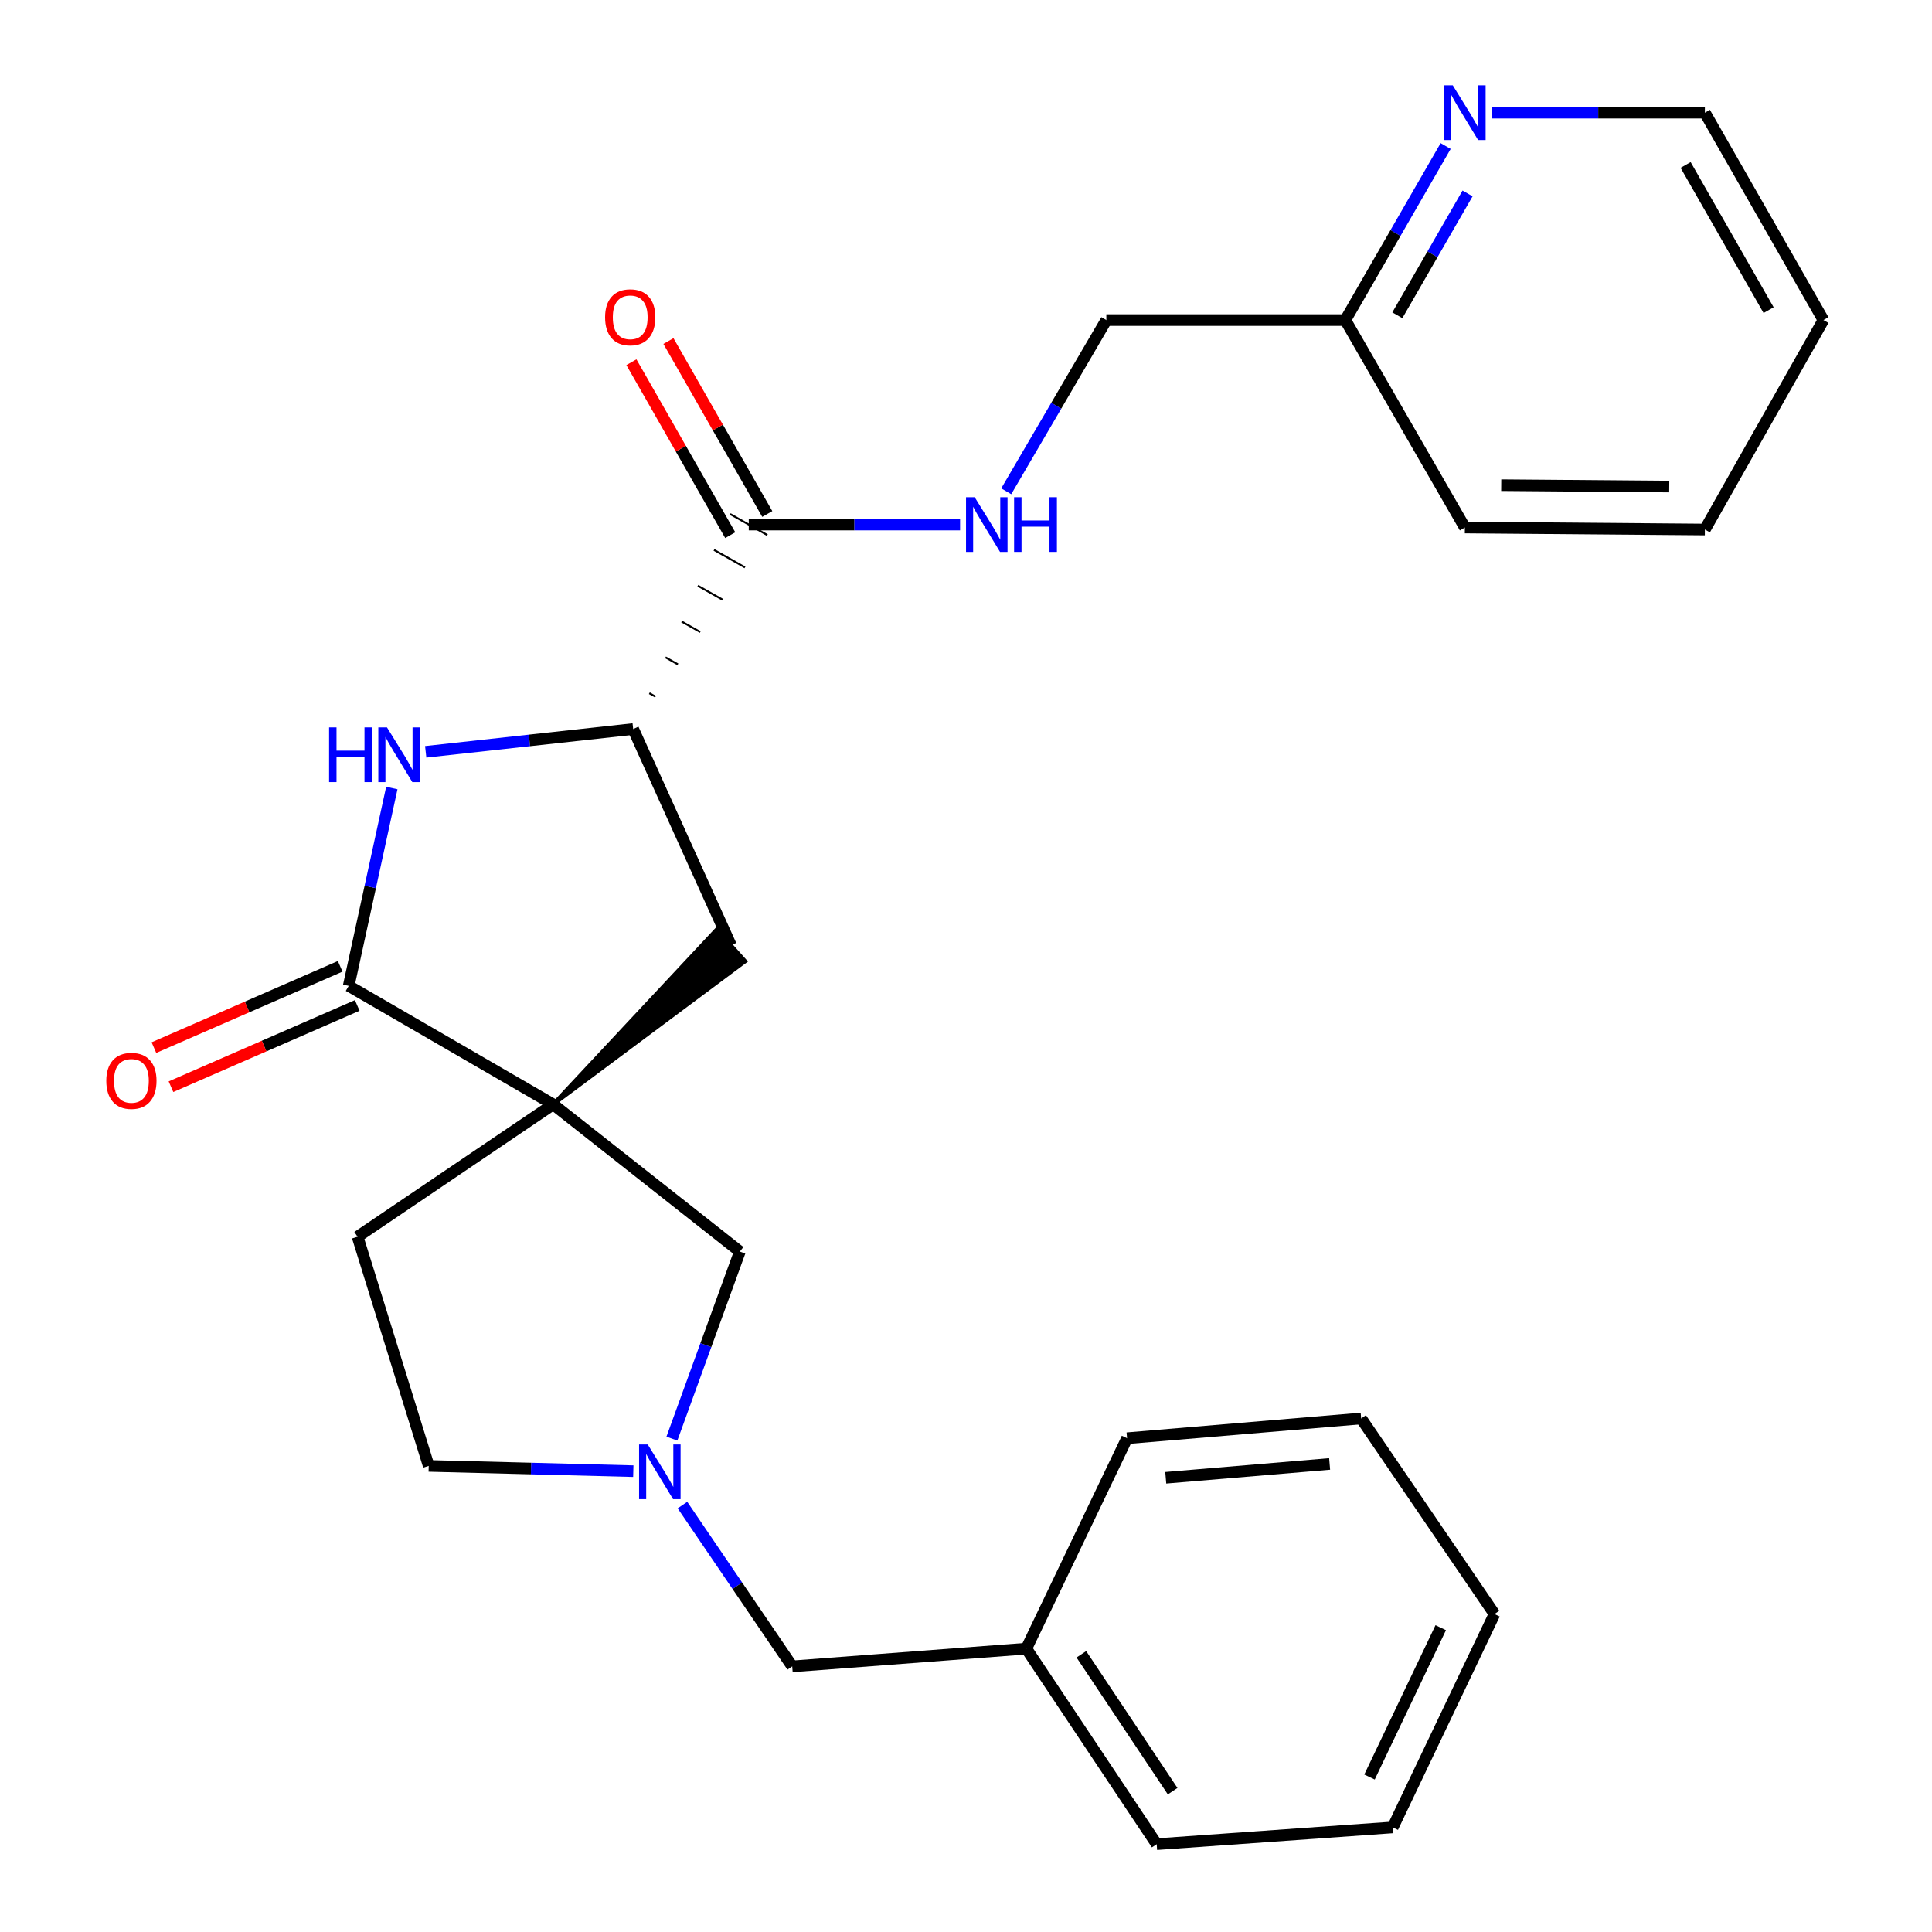 <?xml version='1.0' encoding='iso-8859-1'?>
<svg version='1.1' baseProfile='full'
              xmlns='http://www.w3.org/2000/svg'
                      xmlns:rdkit='http://www.rdkit.org/xml'
                      xmlns:xlink='http://www.w3.org/1999/xlink'
                  xml:space='preserve'
width='1000px' height='1000px' viewBox='0 0 1000 1000'>
<!-- END OF HEADER -->
<rect style='opacity:1.0;fill:#FFFFFF;stroke:none' width='1000' height='1000' x='0' y='0'> </rect>
<path class='bond-0' d='M 286.318,571.621 L 180.491,510.287' style='fill:none;fill-rule:evenodd;stroke:#000000;stroke-width:6px;stroke-linecap:butt;stroke-linejoin:miter;stroke-opacity:1' />
<path class='bond-5' d='M 286.318,571.621 L 385.704,497.539 L 370.984,481.082 Z' style='fill:#000000;fill-rule:evenodd;fill-opacity:1;stroke:#000000;stroke-width:2px;stroke-linecap:butt;stroke-linejoin:miter;stroke-opacity:1;' />
<path class='bond-6' d='M 286.318,571.621 L 382.944,647.811' style='fill:none;fill-rule:evenodd;stroke:#000000;stroke-width:6px;stroke-linecap:butt;stroke-linejoin:miter;stroke-opacity:1' />
<path class='bond-8' d='M 286.318,571.621 L 185.079,640.132' style='fill:none;fill-rule:evenodd;stroke:#000000;stroke-width:6px;stroke-linecap:butt;stroke-linejoin:miter;stroke-opacity:1' />
<path class='bond-1' d='M 180.491,510.287 L 191.649,459.084' style='fill:none;fill-rule:evenodd;stroke:#000000;stroke-width:6px;stroke-linecap:butt;stroke-linejoin:miter;stroke-opacity:1' />
<path class='bond-1' d='M 191.649,459.084 L 202.806,407.881' style='fill:none;fill-rule:evenodd;stroke:#0000FF;stroke-width:6px;stroke-linecap:butt;stroke-linejoin:miter;stroke-opacity:1' />
<path class='bond-9' d='M 176.076,500.168 L 127.872,521.202' style='fill:none;fill-rule:evenodd;stroke:#000000;stroke-width:6px;stroke-linecap:butt;stroke-linejoin:miter;stroke-opacity:1' />
<path class='bond-9' d='M 127.872,521.202 L 79.668,542.237' style='fill:none;fill-rule:evenodd;stroke:#FF0000;stroke-width:6px;stroke-linecap:butt;stroke-linejoin:miter;stroke-opacity:1' />
<path class='bond-9' d='M 184.907,520.406 L 136.703,541.44' style='fill:none;fill-rule:evenodd;stroke:#000000;stroke-width:6px;stroke-linecap:butt;stroke-linejoin:miter;stroke-opacity:1' />
<path class='bond-9' d='M 136.703,541.44 L 88.499,562.474' style='fill:none;fill-rule:evenodd;stroke:#FF0000;stroke-width:6px;stroke-linecap:butt;stroke-linejoin:miter;stroke-opacity:1' />
<path class='bond-27' d='M 220.346,389.144 L 274.038,383.241' style='fill:none;fill-rule:evenodd;stroke:#0000FF;stroke-width:6px;stroke-linecap:butt;stroke-linejoin:miter;stroke-opacity:1' />
<path class='bond-27' d='M 274.038,383.241 L 327.731,377.338' style='fill:none;fill-rule:evenodd;stroke:#000000;stroke-width:6px;stroke-linecap:butt;stroke-linejoin:miter;stroke-opacity:1' />
<path class='bond-2' d='M 327.731,377.338 L 378.344,489.31' style='fill:none;fill-rule:evenodd;stroke:#000000;stroke-width:6px;stroke-linecap:butt;stroke-linejoin:miter;stroke-opacity:1' />
<path class='bond-4' d='M 339.304,360.606 L 336.1,358.795' style='fill:none;fill-rule:evenodd;stroke:#000000;stroke-width:1.0px;stroke-linecap:butt;stroke-linejoin:miter;stroke-opacity:1' />
<path class='bond-4' d='M 350.877,343.874 L 344.469,340.251' style='fill:none;fill-rule:evenodd;stroke:#000000;stroke-width:1.0px;stroke-linecap:butt;stroke-linejoin:miter;stroke-opacity:1' />
<path class='bond-4' d='M 362.449,327.141 L 352.838,321.708' style='fill:none;fill-rule:evenodd;stroke:#000000;stroke-width:1.0px;stroke-linecap:butt;stroke-linejoin:miter;stroke-opacity:1' />
<path class='bond-4' d='M 374.022,310.409 L 361.208,303.165' style='fill:none;fill-rule:evenodd;stroke:#000000;stroke-width:1.0px;stroke-linecap:butt;stroke-linejoin:miter;stroke-opacity:1' />
<path class='bond-4' d='M 385.595,293.677 L 369.577,284.622' style='fill:none;fill-rule:evenodd;stroke:#000000;stroke-width:1.0px;stroke-linecap:butt;stroke-linejoin:miter;stroke-opacity:1' />
<path class='bond-4' d='M 397.168,276.945 L 377.946,266.078' style='fill:none;fill-rule:evenodd;stroke:#000000;stroke-width:1.0px;stroke-linecap:butt;stroke-linejoin:miter;stroke-opacity:1' />
<path class='bond-3' d='M 347.776,744.628 L 365.36,696.219' style='fill:none;fill-rule:evenodd;stroke:#0000FF;stroke-width:6px;stroke-linecap:butt;stroke-linejoin:miter;stroke-opacity:1' />
<path class='bond-3' d='M 365.36,696.219 L 382.944,647.811' style='fill:none;fill-rule:evenodd;stroke:#000000;stroke-width:6px;stroke-linecap:butt;stroke-linejoin:miter;stroke-opacity:1' />
<path class='bond-12' d='M 353.239,779.025 L 381.647,820.772' style='fill:none;fill-rule:evenodd;stroke:#0000FF;stroke-width:6px;stroke-linecap:butt;stroke-linejoin:miter;stroke-opacity:1' />
<path class='bond-12' d='M 381.647,820.772 L 410.054,862.519' style='fill:none;fill-rule:evenodd;stroke:#000000;stroke-width:6px;stroke-linecap:butt;stroke-linejoin:miter;stroke-opacity:1' />
<path class='bond-26' d='M 327.8,761.468 L 274.852,760.111' style='fill:none;fill-rule:evenodd;stroke:#0000FF;stroke-width:6px;stroke-linecap:butt;stroke-linejoin:miter;stroke-opacity:1' />
<path class='bond-26' d='M 274.852,760.111 L 221.904,758.753' style='fill:none;fill-rule:evenodd;stroke:#000000;stroke-width:6px;stroke-linecap:butt;stroke-linejoin:miter;stroke-opacity:1' />
<path class='bond-7' d='M 387.557,271.511 L 442.245,271.511' style='fill:none;fill-rule:evenodd;stroke:#000000;stroke-width:6px;stroke-linecap:butt;stroke-linejoin:miter;stroke-opacity:1' />
<path class='bond-7' d='M 442.245,271.511 L 496.933,271.511' style='fill:none;fill-rule:evenodd;stroke:#0000FF;stroke-width:6px;stroke-linecap:butt;stroke-linejoin:miter;stroke-opacity:1' />
<path class='bond-11' d='M 397.142,266.033 L 371.564,221.279' style='fill:none;fill-rule:evenodd;stroke:#000000;stroke-width:6px;stroke-linecap:butt;stroke-linejoin:miter;stroke-opacity:1' />
<path class='bond-11' d='M 371.564,221.279 L 345.985,176.525' style='fill:none;fill-rule:evenodd;stroke:#FF0000;stroke-width:6px;stroke-linecap:butt;stroke-linejoin:miter;stroke-opacity:1' />
<path class='bond-11' d='M 377.972,276.99 L 352.393,232.235' style='fill:none;fill-rule:evenodd;stroke:#000000;stroke-width:6px;stroke-linecap:butt;stroke-linejoin:miter;stroke-opacity:1' />
<path class='bond-11' d='M 352.393,232.235 L 326.815,187.481' style='fill:none;fill-rule:evenodd;stroke:#FF0000;stroke-width:6px;stroke-linecap:butt;stroke-linejoin:miter;stroke-opacity:1' />
<path class='bond-14' d='M 520.825,254.286 L 546.733,209.979' style='fill:none;fill-rule:evenodd;stroke:#0000FF;stroke-width:6px;stroke-linecap:butt;stroke-linejoin:miter;stroke-opacity:1' />
<path class='bond-14' d='M 546.733,209.979 L 572.64,165.672' style='fill:none;fill-rule:evenodd;stroke:#000000;stroke-width:6px;stroke-linecap:butt;stroke-linejoin:miter;stroke-opacity:1' />
<path class='bond-13' d='M 185.079,640.132 L 221.904,758.753' style='fill:none;fill-rule:evenodd;stroke:#000000;stroke-width:6px;stroke-linecap:butt;stroke-linejoin:miter;stroke-opacity:1' />
<path class='bond-10' d='M 748.267,75.582 L 722.303,120.627' style='fill:none;fill-rule:evenodd;stroke:#0000FF;stroke-width:6px;stroke-linecap:butt;stroke-linejoin:miter;stroke-opacity:1' />
<path class='bond-10' d='M 722.303,120.627 L 696.339,165.672' style='fill:none;fill-rule:evenodd;stroke:#000000;stroke-width:6px;stroke-linecap:butt;stroke-linejoin:miter;stroke-opacity:1' />
<path class='bond-10' d='M 759.608,100.122 L 741.433,131.654' style='fill:none;fill-rule:evenodd;stroke:#0000FF;stroke-width:6px;stroke-linecap:butt;stroke-linejoin:miter;stroke-opacity:1' />
<path class='bond-10' d='M 741.433,131.654 L 723.259,163.185' style='fill:none;fill-rule:evenodd;stroke:#000000;stroke-width:6px;stroke-linecap:butt;stroke-linejoin:miter;stroke-opacity:1' />
<path class='bond-17' d='M 772.059,58.325 L 827.25,58.325' style='fill:none;fill-rule:evenodd;stroke:#0000FF;stroke-width:6px;stroke-linecap:butt;stroke-linejoin:miter;stroke-opacity:1' />
<path class='bond-17' d='M 827.25,58.325 L 882.441,58.325' style='fill:none;fill-rule:evenodd;stroke:#000000;stroke-width:6px;stroke-linecap:butt;stroke-linejoin:miter;stroke-opacity:1' />
<path class='bond-16' d='M 410.054,862.519 L 531.215,853.331' style='fill:none;fill-rule:evenodd;stroke:#000000;stroke-width:6px;stroke-linecap:butt;stroke-linejoin:miter;stroke-opacity:1' />
<path class='bond-15' d='M 572.64,165.672 L 696.339,165.672' style='fill:none;fill-rule:evenodd;stroke:#000000;stroke-width:6px;stroke-linecap:butt;stroke-linejoin:miter;stroke-opacity:1' />
<path class='bond-18' d='M 696.339,165.672 L 758.214,273.045' style='fill:none;fill-rule:evenodd;stroke:#000000;stroke-width:6px;stroke-linecap:butt;stroke-linejoin:miter;stroke-opacity:1' />
<path class='bond-19' d='M 531.215,853.331 L 598.707,954.545' style='fill:none;fill-rule:evenodd;stroke:#000000;stroke-width:6px;stroke-linecap:butt;stroke-linejoin:miter;stroke-opacity:1' />
<path class='bond-19' d='M 559.709,856.263 L 606.954,927.113' style='fill:none;fill-rule:evenodd;stroke:#000000;stroke-width:6px;stroke-linecap:butt;stroke-linejoin:miter;stroke-opacity:1' />
<path class='bond-20' d='M 531.215,853.331 L 583.361,744.425' style='fill:none;fill-rule:evenodd;stroke:#000000;stroke-width:6px;stroke-linecap:butt;stroke-linejoin:miter;stroke-opacity:1' />
<path class='bond-29' d='M 882.441,58.325 L 943.8,165.672' style='fill:none;fill-rule:evenodd;stroke:#000000;stroke-width:6px;stroke-linecap:butt;stroke-linejoin:miter;stroke-opacity:1' />
<path class='bond-29' d='M 872.475,85.384 L 915.426,160.528' style='fill:none;fill-rule:evenodd;stroke:#000000;stroke-width:6px;stroke-linecap:butt;stroke-linejoin:miter;stroke-opacity:1' />
<path class='bond-24' d='M 758.214,273.045 L 882.441,274.075' style='fill:none;fill-rule:evenodd;stroke:#000000;stroke-width:6px;stroke-linecap:butt;stroke-linejoin:miter;stroke-opacity:1' />
<path class='bond-24' d='M 777.031,251.12 L 863.99,251.841' style='fill:none;fill-rule:evenodd;stroke:#000000;stroke-width:6px;stroke-linecap:butt;stroke-linejoin:miter;stroke-opacity:1' />
<path class='bond-22' d='M 598.707,954.545 L 720.886,945.86' style='fill:none;fill-rule:evenodd;stroke:#000000;stroke-width:6px;stroke-linecap:butt;stroke-linejoin:miter;stroke-opacity:1' />
<path class='bond-23' d='M 583.361,744.425 L 704.534,734.207' style='fill:none;fill-rule:evenodd;stroke:#000000;stroke-width:6px;stroke-linecap:butt;stroke-linejoin:miter;stroke-opacity:1' />
<path class='bond-23' d='M 603.393,764.895 L 688.213,757.742' style='fill:none;fill-rule:evenodd;stroke:#000000;stroke-width:6px;stroke-linecap:butt;stroke-linejoin:miter;stroke-opacity:1' />
<path class='bond-21' d='M 943.8,165.672 L 882.441,274.075' style='fill:none;fill-rule:evenodd;stroke:#000000;stroke-width:6px;stroke-linecap:butt;stroke-linejoin:miter;stroke-opacity:1' />
<path class='bond-28' d='M 720.886,945.86 L 773.547,835.434' style='fill:none;fill-rule:evenodd;stroke:#000000;stroke-width:6px;stroke-linecap:butt;stroke-linejoin:miter;stroke-opacity:1' />
<path class='bond-28' d='M 708.855,919.792 L 745.718,842.493' style='fill:none;fill-rule:evenodd;stroke:#000000;stroke-width:6px;stroke-linecap:butt;stroke-linejoin:miter;stroke-opacity:1' />
<path class='bond-25' d='M 704.534,734.207 L 773.547,835.434' style='fill:none;fill-rule:evenodd;stroke:#000000;stroke-width:6px;stroke-linecap:butt;stroke-linejoin:miter;stroke-opacity:1' />
<path  class='atom-2' d='M 170.338 376.5
L 174.178 376.5
L 174.178 388.54
L 188.658 388.54
L 188.658 376.5
L 192.498 376.5
L 192.498 404.82
L 188.658 404.82
L 188.658 391.74
L 174.178 391.74
L 174.178 404.82
L 170.338 404.82
L 170.338 376.5
' fill='#0000FF'/>
<path  class='atom-2' d='M 200.298 376.5
L 209.578 391.5
Q 210.498 392.98, 211.978 395.66
Q 213.458 398.34, 213.538 398.5
L 213.538 376.5
L 217.298 376.5
L 217.298 404.82
L 213.418 404.82
L 203.458 388.42
Q 202.298 386.5, 201.058 384.3
Q 199.858 382.1, 199.498 381.42
L 199.498 404.82
L 195.818 404.82
L 195.818 376.5
L 200.298 376.5
' fill='#0000FF'/>
<path  class='atom-4' d='M 335.271 747.66
L 344.551 762.66
Q 345.471 764.14, 346.951 766.82
Q 348.431 769.5, 348.511 769.66
L 348.511 747.66
L 352.271 747.66
L 352.271 775.98
L 348.391 775.98
L 338.431 759.58
Q 337.271 757.66, 336.031 755.46
Q 334.831 753.26, 334.471 752.58
L 334.471 775.98
L 330.791 775.98
L 330.791 747.66
L 335.271 747.66
' fill='#0000FF'/>
<path  class='atom-8' d='M 504.493 257.351
L 513.773 272.351
Q 514.693 273.831, 516.173 276.511
Q 517.653 279.191, 517.733 279.351
L 517.733 257.351
L 521.493 257.351
L 521.493 285.671
L 517.613 285.671
L 507.653 269.271
Q 506.493 267.351, 505.253 265.151
Q 504.053 262.951, 503.693 262.271
L 503.693 285.671
L 500.013 285.671
L 500.013 257.351
L 504.493 257.351
' fill='#0000FF'/>
<path  class='atom-8' d='M 524.893 257.351
L 528.733 257.351
L 528.733 269.391
L 543.213 269.391
L 543.213 257.351
L 547.053 257.351
L 547.053 285.671
L 543.213 285.671
L 543.213 272.591
L 528.733 272.591
L 528.733 285.671
L 524.893 285.671
L 524.893 257.351
' fill='#0000FF'/>
<path  class='atom-10' d='M 55.016 559.447
Q 55.016 552.647, 58.376 548.847
Q 61.736 545.047, 68.016 545.047
Q 74.296 545.047, 77.656 548.847
Q 81.016 552.647, 81.016 559.447
Q 81.016 566.327, 77.616 570.247
Q 74.216 574.127, 68.016 574.127
Q 61.776 574.127, 58.376 570.247
Q 55.016 566.367, 55.016 559.447
M 68.016 570.927
Q 72.336 570.927, 74.656 568.047
Q 77.016 565.127, 77.016 559.447
Q 77.016 553.887, 74.656 551.087
Q 72.336 548.247, 68.016 548.247
Q 63.696 548.247, 61.336 551.047
Q 59.016 553.847, 59.016 559.447
Q 59.016 565.167, 61.336 568.047
Q 63.696 570.927, 68.016 570.927
' fill='#FF0000'/>
<path  class='atom-11' d='M 751.954 44.165
L 761.234 59.165
Q 762.154 60.645, 763.634 63.325
Q 765.114 66.005, 765.194 66.165
L 765.194 44.165
L 768.954 44.165
L 768.954 72.485
L 765.074 72.485
L 755.114 56.085
Q 753.954 54.165, 752.714 51.965
Q 751.514 49.765, 751.154 49.085
L 751.154 72.485
L 747.474 72.485
L 747.474 44.165
L 751.954 44.165
' fill='#0000FF'/>
<path  class='atom-12' d='M 313.198 164.231
Q 313.198 157.431, 316.558 153.631
Q 319.918 149.831, 326.198 149.831
Q 332.478 149.831, 335.838 153.631
Q 339.198 157.431, 339.198 164.231
Q 339.198 171.111, 335.798 175.031
Q 332.398 178.911, 326.198 178.911
Q 319.958 178.911, 316.558 175.031
Q 313.198 171.151, 313.198 164.231
M 326.198 175.711
Q 330.518 175.711, 332.838 172.831
Q 335.198 169.911, 335.198 164.231
Q 335.198 158.671, 332.838 155.871
Q 330.518 153.031, 326.198 153.031
Q 321.878 153.031, 319.518 155.831
Q 317.198 158.631, 317.198 164.231
Q 317.198 169.951, 319.518 172.831
Q 321.878 175.711, 326.198 175.711
' fill='#FF0000'/>
</svg>

